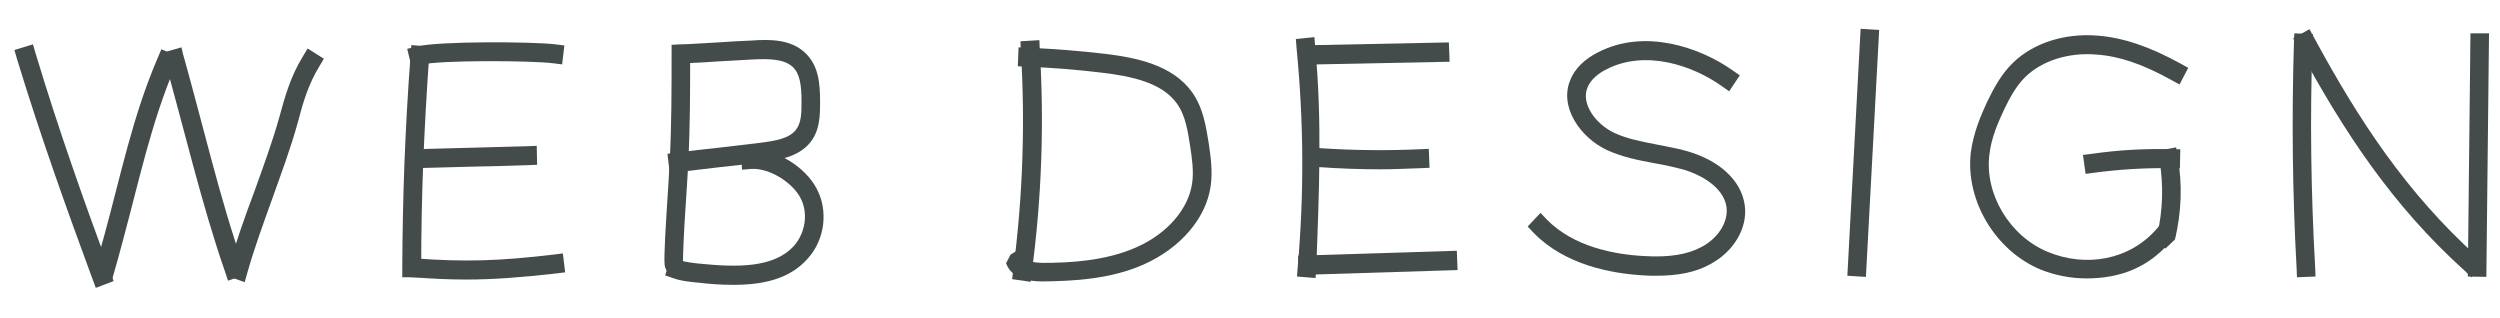 <?xml version="1.0" encoding="utf-8"?>
<!-- Generator: Adobe Illustrator 24.3.0, SVG Export Plug-In . SVG Version: 6.00 Build 0)  -->
<svg version="1.1" id="レイヤー_1" xmlns="http://www.w3.org/2000/svg" xmlns:xlink="http://www.w3.org/1999/xlink" x="0px"
	 y="0px" viewBox="0 0 660 84" style="enable-background:new 0 0 660 84;" xml:space="preserve">
<style type="text/css">
	.st0{fill:#444C4B;}
</style>
<g>
	<g>
		<path class="st0" d="M347.3,73.4l-4.9-0.4l0.2-2.5c1.7-19.5,1.6-38.2-0.3-57.7l-0.2-2.5l4.9-0.5l0.2,2.5c1.9,19.8,1,38.8,0.3,58.6
			L347.3,73.4z"/>
	</g>
	<g>
		<path class="st0" d="M364.6,44.7c-5.5,0-11.1-0.2-16.6-0.6l-2.4-0.2l0.3-5l2.4,0.2c8.8,0.6,17.7,0.7,26.5,0.3l2.4-0.1l0.2,5
			l-2.4,0.1C371.6,44.5,368.1,44.7,364.6,44.7z"/>
	</g>
	<g>
		<polygon class="st0" points="382.7,16.3 342.8,17.1 342.6,12 382.5,11.2 		"/>
	</g>
	<g>
		<polygon class="st0" points="342.8,72.6 342.7,67.5 384.6,66.2 384.8,71.3 		"/>
	</g>
</g>
<g>
	<g>
		<path class="st0" d="M176.7,72.9l-1.1-2.3c-0.3-0.7-0.3-3.7,0.4-14.9c0.3-4.9,0.7-10.5,0.8-13.2c0.5-9.2,0.5-18.9,0.5-28.2v-2.5
			h4.9v2.5c0,9.4,0,19.1-0.5,28.5c-0.1,2.8-0.5,8.4-0.8,13.3c-0.3,4-0.6,11.4-0.6,12.9l0.8,1.7L176.7,72.9z"/>
	</g>
	<g>
		<path class="st0" d="M176.8,45.6l-0.6-5l2.4-0.3c3.7-0.5,7.4-0.9,11.1-1.3c3.7-0.4,7.4-0.9,11-1.3c3.9-0.5,7.6-1.1,9.4-3.4
			c1.5-1.9,1.5-4.6,1.5-7.6c0-4.1-0.4-7.3-2.4-9.1c-2.3-2.1-6.6-2.1-10.4-1.9c-3,0.2-6,0.3-9,0.5c-3,0.2-5.9,0.4-8.9,0.5l-2.4,0.1
			l-0.2-5l2.4-0.1c3-0.2,5.9-0.3,8.8-0.5c3-0.2,6-0.4,9-0.5c5.1-0.4,10.4-0.2,14,3.2c3.6,3.3,4,8.1,4,12.9c0,3.5,0,7.6-2.6,10.8
			c-3.2,4-8.8,4.7-12.5,5.2s-7.4,0.9-11.1,1.3c-3.7,0.4-7.4,0.9-11,1.3L176.8,45.6z"/>
	</g>
	<g>
		<path class="st0" d="M193.6,75.2c-3.1,0-6.2-0.2-9.4-0.6h-0.1c-2-0.2-4.2-0.4-6.2-1.1l-2.3-0.8l1.5-4.8l2.3,0.8
			c1.6,0.5,3.4,0.7,5.2,0.9h0.1c9.8,1,19.7,1.2,25-4.8c3-3.5,3.7-8.7,1.6-12.6c-2.2-4.1-8.2-7.9-13-7.6l-2.4,0.2l-0.3-5l2.4-0.2
			c6.7-0.5,14.5,4.3,17.6,10.2c3.1,5.8,2.2,13.4-2.3,18.4C208.5,73.7,201.4,75.2,193.6,75.2z"/>
	</g>
</g>
<g>
	<g>
		<path class="st0" d="M123.1,73.8c-4.5,0-9-0.2-14-0.6l-2.4-0.2l0.4-5l2.4,0.2c12.9,1,22.5,0.7,36.7-1l2.4-0.3l0.6,5l-2.4,0.3
			C137.8,73.2,130.5,73.8,123.1,73.8z"/>
	</g>
	<g>
		<path class="st0" d="M108.7,17.8l-1.2-4.9l2.4-0.6c5.8-1.5,31-1.3,36.7-0.6L149,12l-0.6,5l-2.4-0.3c-5.4-0.7-29.8-0.9-34.9,0.4
			L108.7,17.8z"/>
	</g>
	<g>
		<path class="st0" d="M111.1,73.2h-4.9v-2.5c0.1-19.1,0.7-36,2.2-56.3l0.2-2.5l4.9,0.4l-0.2,2.5c-1.4,20.2-2.1,37-2.1,56
			L111.1,73.2z"/>
	</g>
	<g>
		<path class="st0" d="M107.1,44.5l-0.1-5l2.4-0.1c5-0.1,9.9-0.3,14.9-0.4c5-0.1,10-0.3,15-0.4l2.4-0.1l0.1,5l-2.4,0.1
			c-5,0.2-10,0.3-15,0.4c-4.9,0.1-9.9,0.3-14.8,0.4L107.1,44.5z"/>
	</g>
</g>
<g>
	<path class="st0" d="M437.1,72.8c-1,0-2.1,0-3.2-0.1c-8.7-0.5-20.7-2.8-28.9-11.1l-1.7-1.8l3.4-3.6l1.7,1.8
		c7.1,7.2,17.9,9.2,25.7,9.6c6.5,0.4,11.4-0.4,15.1-2.4c4.4-2.3,7.1-6.6,6.6-10.5c-0.7-5.2-6.7-8.7-12-10.1c-2.3-0.6-4.6-1.1-7-1.5
		c-4.2-0.8-8.5-1.6-12.6-3.5c-7-3.3-12.7-11.4-9.6-18.6c1.2-2.9,3.7-5.4,7.3-7.2c12.2-6.3,26.7-1.4,35.4,4.7l2,1.4l-2.8,4.2l-2-1.4
		c-7.6-5.4-20.1-9.7-30.4-4.4c-1.8,0.9-4.1,2.5-5,4.8c-1.8,4.3,2.2,9.7,7.1,12c3.5,1.6,7.3,2.3,11.4,3.1c2.4,0.5,4.9,0.9,7.4,1.6
		c8.8,2.4,14.7,7.8,15.6,14.3c0.9,6-2.9,12.4-9.2,15.7C447.6,71.9,443,72.8,437.1,72.8z"/>
</g>
<g>
	<polygon class="st0" points="492.6,73.1 487.7,72.8 491.2,7.6 496.1,7.9 	"/>
</g>
<g>
	<g>
		<path class="st0" d="M550.8,73.5c-4.1,0-8.2-0.8-12-2.3c-12.1-5-20-18.4-18.5-31c0.7-5.2,2.7-9.9,4.4-13.5
			c1.6-3.3,3.6-7.1,6.7-10.1c5.3-5.2,13.6-7.9,22.3-7.2c6.7,0.5,13.8,2.9,21.8,7.3l2.2,1.2l-2.3,4.4l-2.2-1.2
			c-7.4-4.1-13.7-6.3-19.8-6.7c-7.3-0.6-14.2,1.6-18.6,5.8c-2.6,2.5-4.3,5.8-5.7,8.7c-1.5,3.2-3.4,7.4-3.9,11.9
			c-1.3,10.4,5.3,21.5,15.4,25.7c10.2,4.2,21.6,2.1,28.7-6l1.6-1.9l3.6,3.4l-1.6,1.9C567.1,70.6,559.8,73.5,550.8,73.5z"/>
	</g>
	<g>
		<path class="st0" d="M550.6,45.9l-0.7-5l2.4-0.3c6.9-1,14-1.4,20.9-1.2h2.4l-0.1,5h-2.4c-6.7-0.1-13.5,0.3-20.2,1.2L550.6,45.9z"
			/>
	</g>
	<g>
		<path class="st0" d="M571.7,65.6l-2.8-1.2l0.6-2.4c1.5-6.4,1.7-13.2,0.6-19.7l-0.4-2.5l4.8-0.9l0.4,2.5c1.3,7.2,1,14.7-0.7,21.8
			L571.7,65.6z"/>
	</g>
</g>
<g>
	<g>
		<path class="st0" d="M606.4,73.2l-0.1-2.5C605.2,51,605,31,605.6,11.3l0.1-2.5l4.9,0.2l-0.1,2.5c-0.7,19.6-0.4,39.4,0.7,59
			l0.1,2.5L606.4,73.2z"/>
	</g>
	<g>
		<path class="st0" d="M652.5,73.2l-1.8-1.7c-19.1-17.2-32-36.8-44.1-59.2l-1.2-2.2l4.3-2.4l1.2,2.2c11.8,21.8,24.4,41,43,57.8
			l1.8,1.7L652.5,73.2z"/>
	</g>
	<g>
		<polygon class="st0" points="656.4,73.1 651.5,73 652.2,8.8 657.1,8.8 		"/>
	</g>
</g>
<g>
	<path class="st0" d="M272.1,74.4l-4.9-0.7l0.3-2.5c2.5-19.1,3.2-38.6,2-57.8l-0.1-2.5l5-0.3l0.1,2.5c1.2,19.5,0.5,39.3-2.1,58.7
		L272.1,74.4z"/>
	<path class="st0" d="M275.2,74.3c-6.6,0-8.8-2.6-9.6-4.8l1.2-2.3l2.7-1.6l0.8,2.4c0.2,0.7,1.8,1.3,4.9,1.4c7.3,0,16.8-0.5,25-4.2
		c8-3.6,13.5-10,14.5-16.7c0.5-3.2,0-6.6-0.5-9.9c-0.6-3.8-1.2-8.2-3.6-11.4c-4-5.5-12.2-7.1-19.6-8c-6.5-0.8-13.2-1.3-19.8-1.6
		l-2.5-0.1l0.2-5l2.5,0.1c6.7,0.3,13.5,0.8,20.2,1.6c8.5,1,17.9,3,23,10c3.1,4.2,3.8,9.4,4.5,13.6c0.5,3.5,1.1,7.4,0.5,11.4
		c-1.2,8.4-7.9,16.2-17.4,20.5C293.2,73.8,283,74.2,275.2,74.3L275.2,74.3z"/>
</g>
<g>
	<g>
		<g>
			<path class="st0" d="M25.3,76l-0.9-2.4c-6.6-17.9-13.6-37.3-19.9-58l-0.7-2.4l4.9-1.5l0.7,2.4C15.6,34.7,22.5,54,29.1,71.8
				l0.9,2.4L25.3,76z"/>
		</g>
		<g>
			<path class="st0" d="M29.4,74.4L24.5,73l0.3-1c0.9-3.4,1.9-6.7,2.8-10.1c4.2-15.3,7.4-31.1,13.9-46.3l1.1-2.6l4.7,2l-1.1,2.6
				c-6.3,14.9-9.4,29.8-13.7,45.7c-0.9,3.4-1.8,6.7-2.8,10.1L29.4,74.4z"/>
		</g>
		<g>
			<path class="st0" d="M60.2,74.1l-0.8-2.4c-6.1-17.5-10.8-37.7-16-56.1L43,13.9l4.9-1.4l0.4,1.7c5.2,18.4,9.8,38.5,15.9,55.8
				l0.8,2.4L60.2,74.1z"/>
		</g>
		<g>
			<path class="st0" d="M64.6,74.5l-3.9-1.4l-0.3-2.5c1.9-6.8,4.3-13.5,6.7-19.9c2.3-6.4,4.7-12.9,6.6-19.6
				c1.5-5.6,3.1-11.1,6.2-16.1l1.3-2.2l4.3,2.7l-1.3,2.2c-2.7,4.4-4.2,9.3-5.6,14.7c-1.9,6.9-4.4,13.5-6.7,20
				c-2.3,6.4-4.7,12.9-6.6,19.6L64.6,74.5z"/>
		</g>
	</g>
</g>
</svg>
